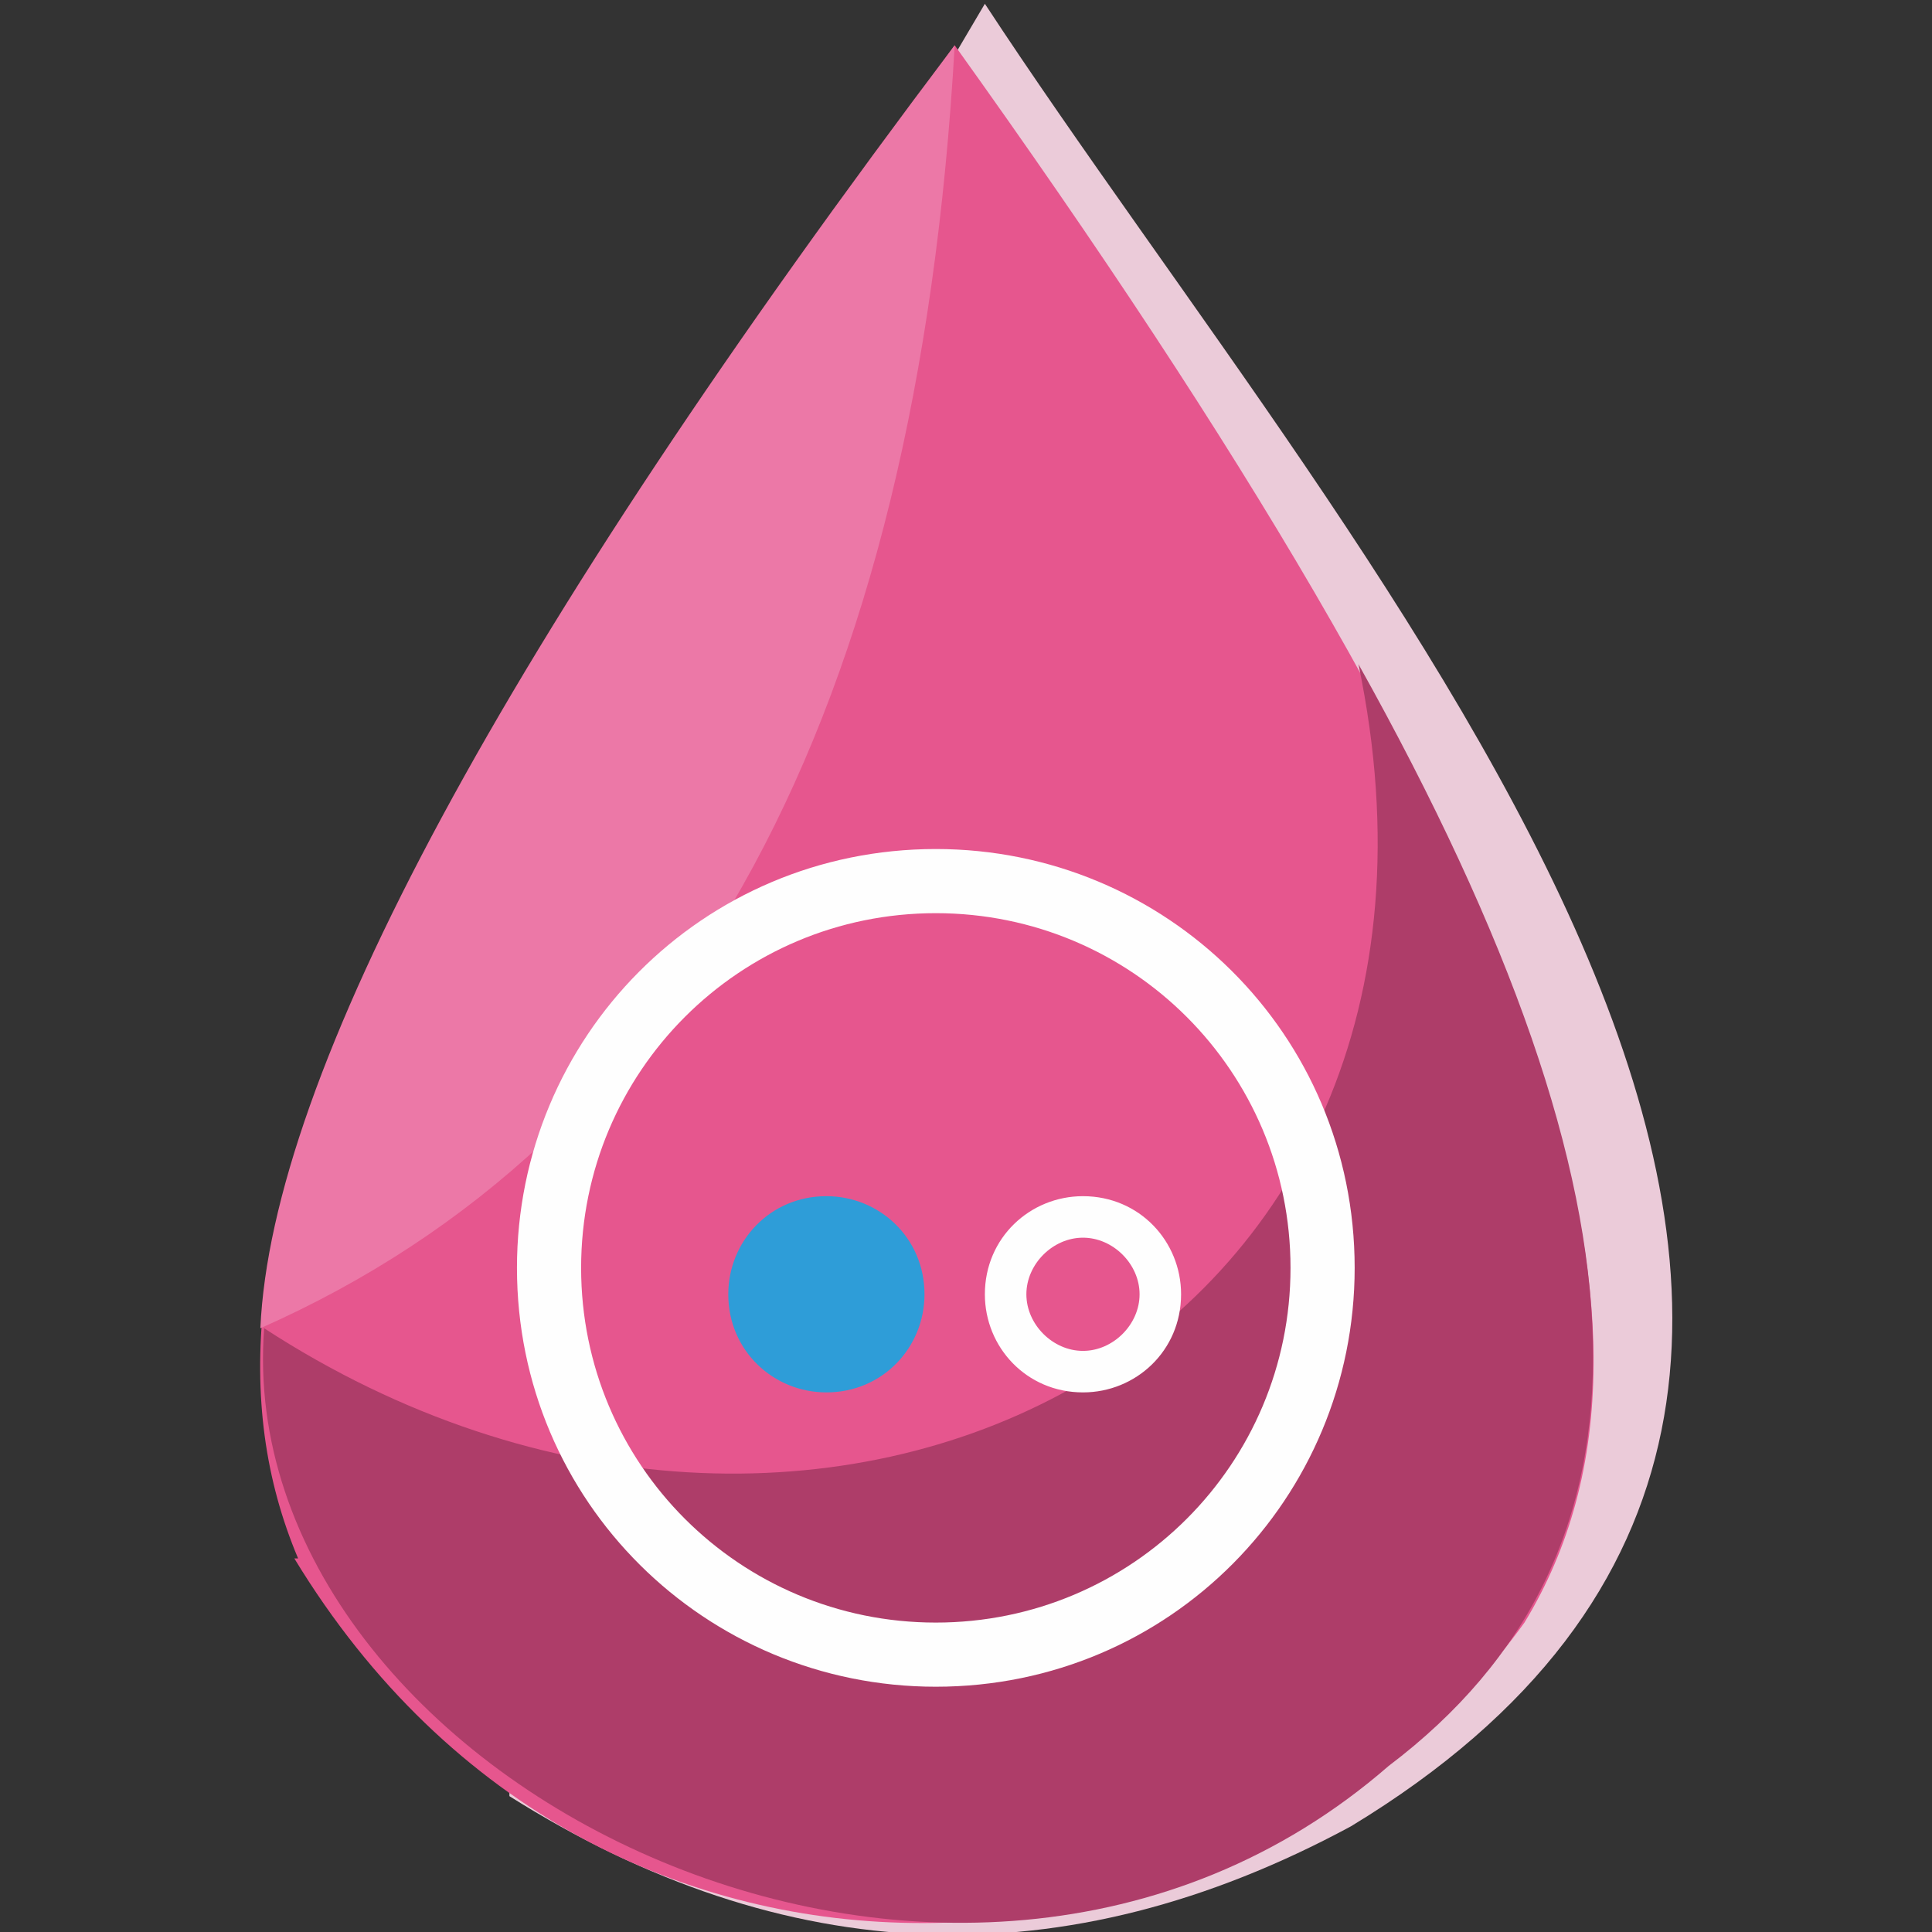 <?xml version="1.0"?>
<!DOCTYPE svg PUBLIC "-//W3C//DTD SVG 1.1//EN" "http://www.w3.org/Graphics/SVG/1.1/DTD/svg11.dtd">
<svg xmlns="http://www.w3.org/2000/svg" xmlns:xlink="http://www.w3.org/1999/xlink" height="4096px" style="shape-rendering:geometricPrecision; text-rendering:geometricPrecision; image-rendering:optimizeQuality; fill-rule:evenodd; clip-rule:evenodd" version="1.1" viewBox="0 0 512 512" width="4096px" xml:space="preserve"><rect x="0" y="0" width="512" height="512" fill="#333333" stroke="none"/><defs><style type="text/css">
   <![CDATA[
    .fil4 {fill:#FEFEFE}
    .fil5 {fill:#2E9DD8}
    .fil2 {fill:#AE3D69}
    .fil1 {fill:#E6568E}
    .fil0 {fill:#EBCBD9}
    .fil3 {fill:#EC78A7}
   ]]>
  </style></defs><g id="Layer_x0020_1"><g id="_348002616"><path class="fil0" d="M135 475c-71,-72 -48,-159 -23,-211 43,-97 62,-115 149,-263 99,151 295,363 97,483 -76,41 -150,38 -223,-8z"/><path class="fil1" d="M79 413c-35,-83 21,-190 174,-401 154,215 199,339 151,418 -72,100 -244,118 -326,-17z"/><path class="fil2" d="M368 468c74,-56 73,-147 -8,-292 38,182 -144,271 -290,176 -9,119 183,216 298,116z"/><path class="fil3" d="M253 12c-120,159 -181,273 -184,340 113,-50 174,-163 184,-340z"/><path class="fil4" d="M248 225c-62,0 -111,50 -111,111 0,62 50,111 111,111 62,0 111,-50 111,-111 0,-62 -50,-111 -111,-111zm0 205c-52,0 -94,-42 -94,-94 0,-52 42,-94 94,-94 52,0 94,42 94,94 0,52 -42,94 -94,94z"/><g><path class="fil5" d="M193 343c0,15 12,26 26,26 15,0 26,-12 26,-26 0,-15 -12,-26 -26,-26 -15,0 -26,12 -26,26l0 0z"/><path class="fil4" d="M287 317l0 0c15,0 26,12 26,26 0,15 -12,26 -26,26 -15,0 -26,-12 -26,-26 0,-15 12,-26 26,-26zm0 11c-8,0 -15,7 -15,15 0,8 7,15 15,15 8,0 15,-7 15,-15 0,-8 -7,-15 -15,-15z"/></g></g></g></svg>
